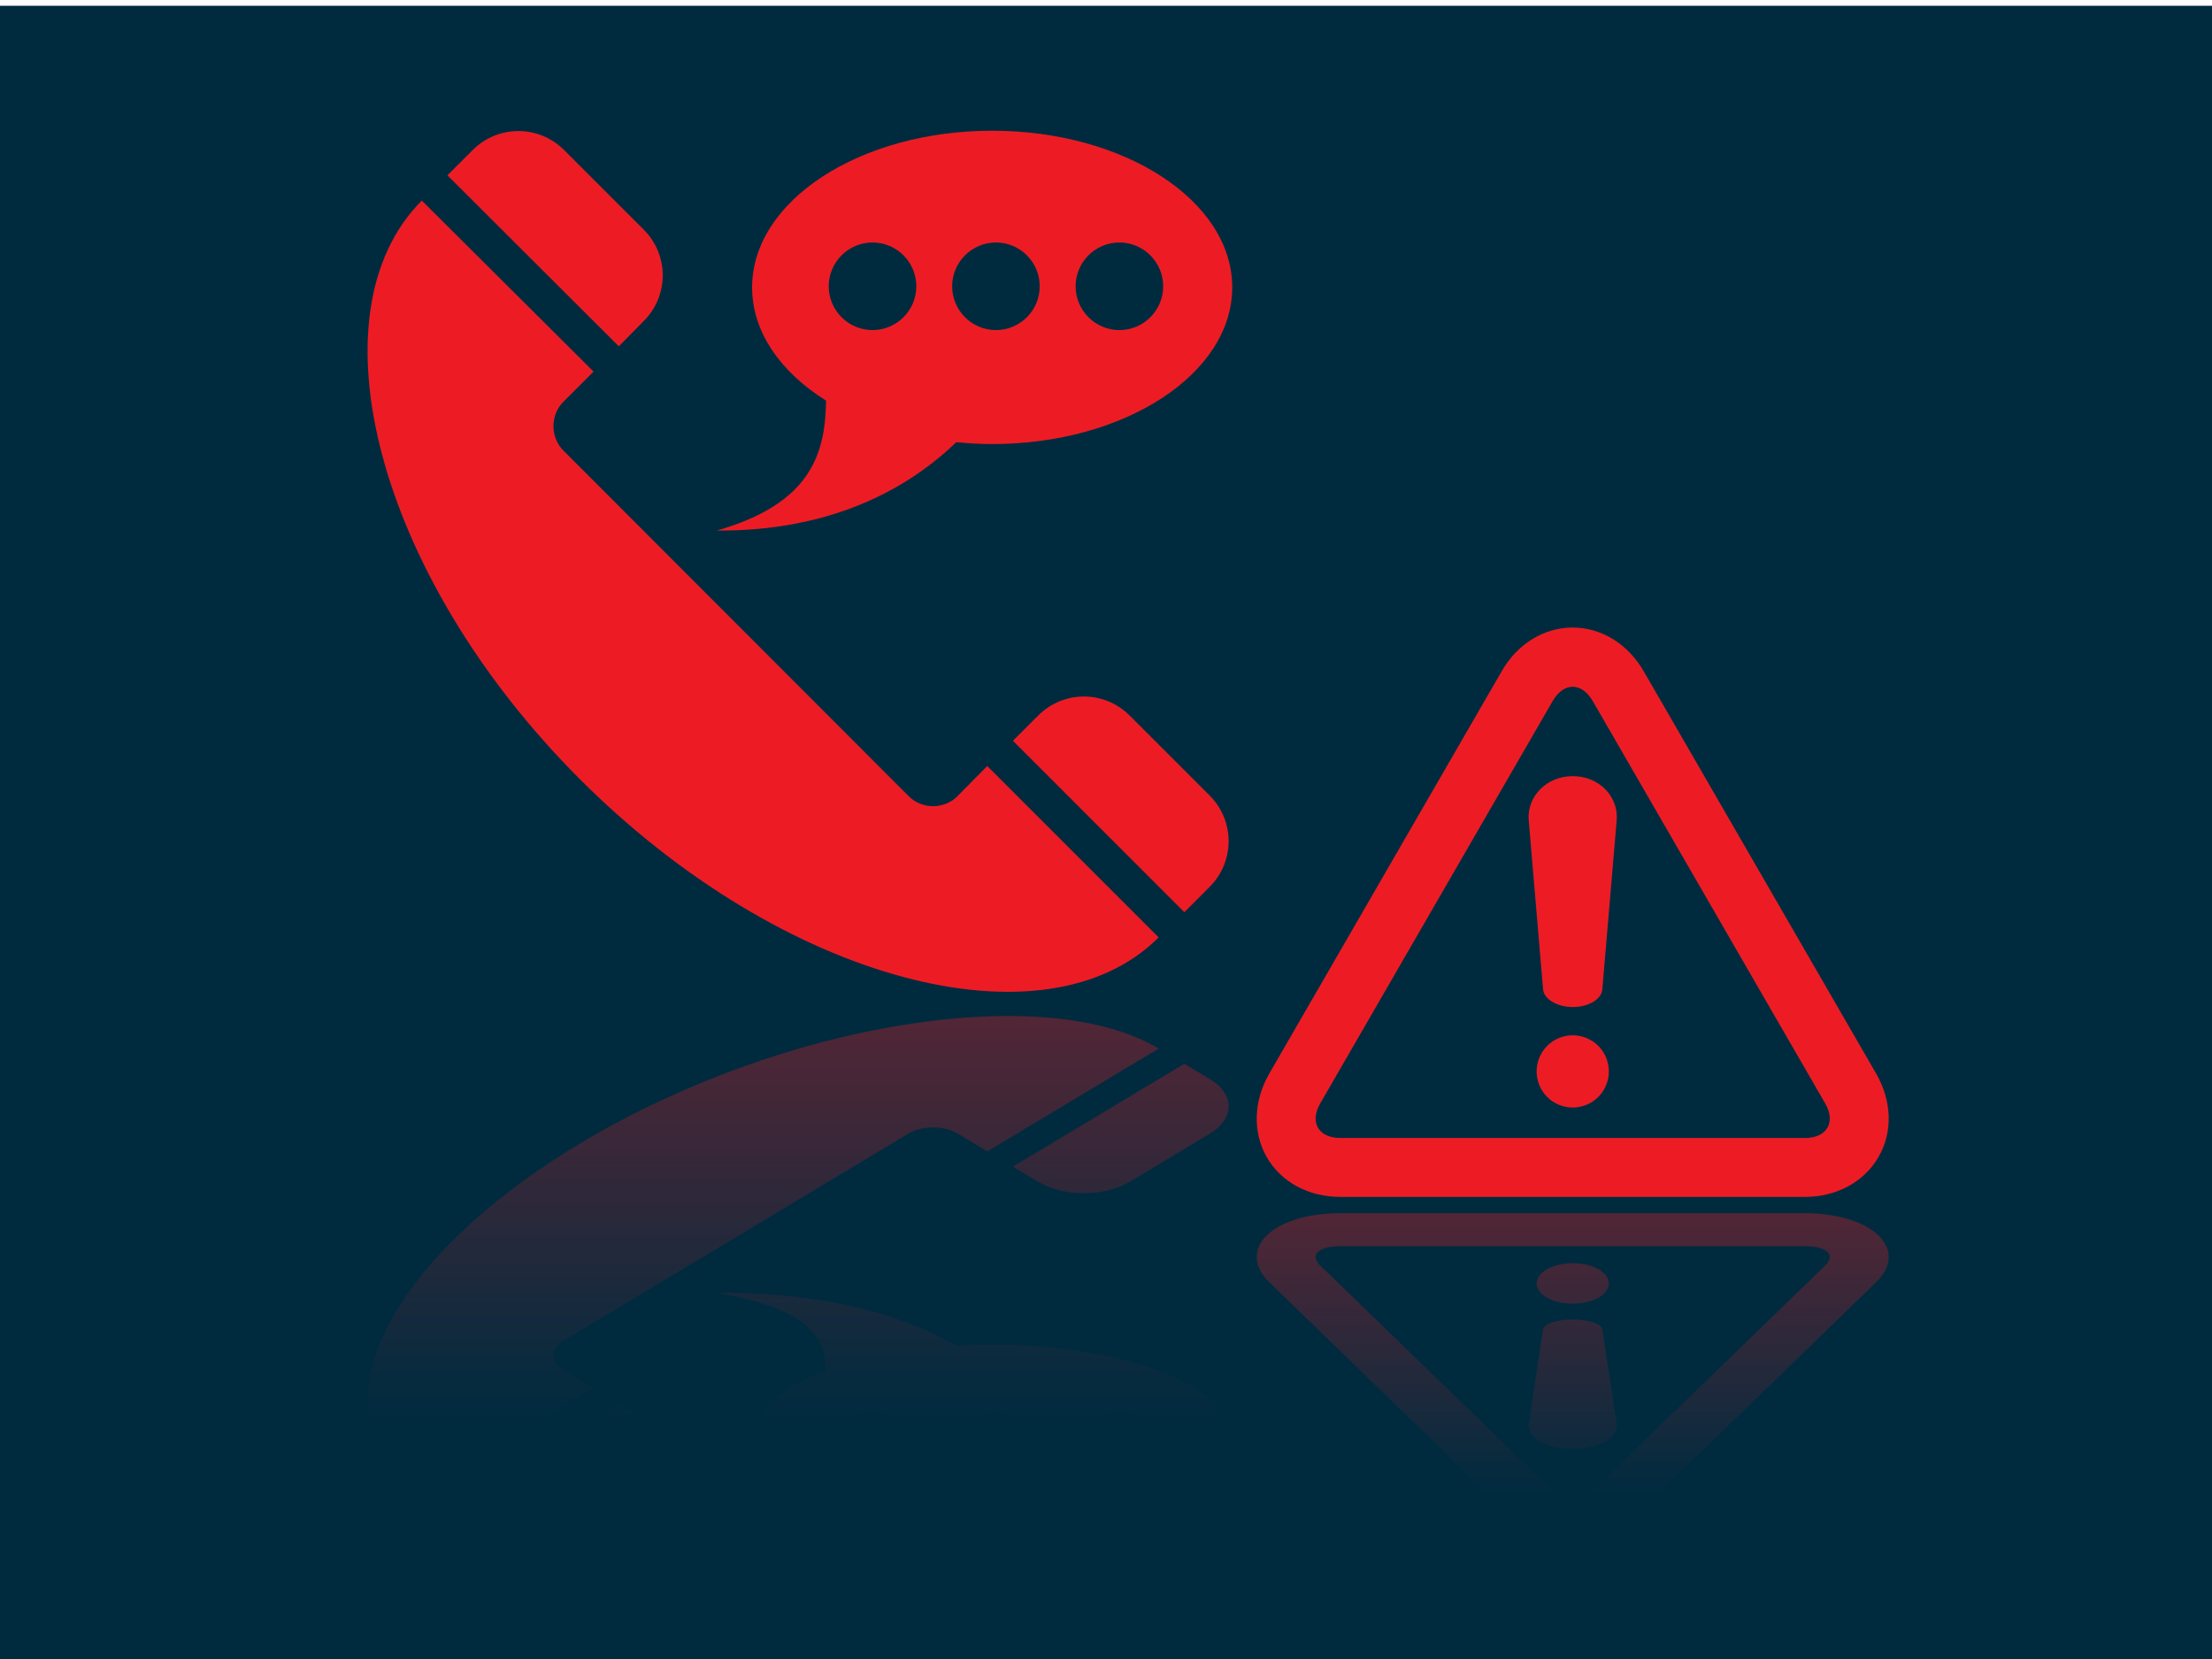<?xml version="1.0" encoding="UTF-8"?>
<svg id="uuid-6b337fc0-bc88-4557-b8f5-25fb4165d6ac" data-name="Layer_6" xmlns="http://www.w3.org/2000/svg" xmlns:xlink="http://www.w3.org/1999/xlink" viewBox="0 0 800 600">
  <defs>
    <style>
      .uuid-599e7c6a-a609-42e7-a528-42d013ee9fcb {
        mask: url(#uuid-e5949d35-f196-49d7-be65-7f15ef1282f5);
      }

      .uuid-94537166-a57b-4e37-ac84-a61abb485995 {
        fill: url(#uuid-28a496e4-baab-4192-b455-7d775655e76e);
      }

      .uuid-d8f3bad2-ca17-4733-b325-0bd798ed155e {
        fill: url(#uuid-023def44-fc49-4cdf-870b-e1893716bdce);
      }

      .uuid-3d804988-d782-4d68-a570-ec981d7ee043 {
        fill: #ed1c24;
      }

      .uuid-b566077f-2e02-4cfe-a3e0-23e66d35e544 {
        fill: #002b3f;
      }

      .uuid-43c44fe4-5bbe-42be-8598-99fd9991c72f {
        mask: url(#uuid-b56e5d56-4158-4c67-9ab2-998d3335f9ca);
      }
    </style>
    <linearGradient id="uuid-023def44-fc49-4cdf-870b-e1893716bdce" x1="406.93" y1="-1106.29" x2="406.93" y2="-1252.24" gradientTransform="translate(0 -739) scale(1 -1)" gradientUnits="userSpaceOnUse">
      <stop offset="0" stop-color="#fff" stop-opacity=".35"/>
      <stop offset="1" stop-color="#fff" stop-opacity="0"/>
    </linearGradient>
    <mask id="uuid-e5949d35-f196-49d7-be65-7f15ef1282f5" data-name="mask" x="126.58" y="34.22" width="560.72" height="560.72" maskUnits="userSpaceOnUse">
      <g id="uuid-95519a10-2c3c-465c-87db-5b8d3ae8e40f" data-name="d">
        <path class="uuid-d8f3bad2-ca17-4733-b325-0bd798ed155e" d="M126.58,34.22h560.72v560.72H126.58V34.22Z"/>
      </g>
    </mask>
    <linearGradient id="uuid-28a496e4-baab-4192-b455-7d775655e76e" y1="-1177.05" y2="-1279.81" xlink:href="#uuid-023def44-fc49-4cdf-870b-e1893716bdce"/>
    <mask id="uuid-b56e5d56-4158-4c67-9ab2-998d3335f9ca" data-name="mask-1" x="126.58" y="34.22" width="560.72" height="560.72" maskUnits="userSpaceOnUse">
      <g id="uuid-3f97d2d0-a483-4952-b11c-fe37c9750418" data-name="f">
        <path class="uuid-94537166-a57b-4e37-ac84-a61abb485995" d="M126.58,34.22h560.72v560.72H126.58V34.22Z"/>
      </g>
    </mask>
  </defs>
  <rect class="uuid-b566077f-2e02-4cfe-a3e0-23e66d35e544" y="2.09" width="800" height="600"/>
  <g>
    <g class="uuid-599e7c6a-a609-42e7-a528-42d013ee9fcb">
      <g>
        <path class="uuid-3d804988-d782-4d68-a570-ec981d7ee043" d="M408.53,427.41c-9.15,5.48-23.89,5.48-33.04,0l-9.15-5.49,61.99-37.18,9.15,5.48c9.15,5.49,9.15,14.34,0,19.83l-28.94,17.36Z"/>
        <path class="uuid-3d804988-d782-4d68-a570-ec981d7ee043" d="M232.82,513.01c9.15,5.48,9.15,14.34,0,19.82l-28.81,17.28c-9.15,5.49-23.89,5.49-33.04,0l-9.15-5.48,61.99-37.11,9.01,5.48Z"/>
        <path class="uuid-3d804988-d782-4d68-a570-ec981d7ee043" d="M346.27,409.89c-4.77-2.87-12.83-2.87-17.61,0l-124.92,75.03c-4.77,2.87-4.77,7.7,0,10.57l10.93,6.55-62.12,37.11c-40.68-24.41-16.38-81.42,57.2-125.57,73.58-44.15,168.46-58.81,209.28-34.33l-61.98,37.19-10.79-6.55Z"/>
        <path class="uuid-3d804988-d782-4d68-a570-ec981d7ee043" d="M259.31,467.55c36.45-.16,65.53,7.04,86.55,19.17,4.23-.25,8.6-.41,12.97-.41,47.91,0,86.82,15.24,86.82,33.99s-38.91,34-86.82,34-86.82-15.24-86.82-34c0-9.67,10.23-18.34,26.75-24.57-.27-11.63-5.6-22.37-39.45-28.18ZM404.85,530.05c8.74,0,15.83-4.26,15.83-9.5s-7.1-9.5-15.83-9.5-15.84,4.25-15.84,9.5,7.09,9.5,15.84,9.5ZM360.2,530.05c8.74,0,15.83-4.26,15.83-9.5s-7.1-9.5-15.83-9.5-15.84,4.25-15.84,9.5,7.1,9.5,15.84,9.5ZM315.56,530.05c8.74,0,15.84-4.26,15.84-9.5s-7.1-9.5-15.84-9.5-15.84,4.25-15.84,9.5,7.1,9.5,15.84,9.5Z"/>
      </g>
    </g>
    <g>
      <path class="uuid-3d804988-d782-4d68-a570-ec981d7ee043" d="M408.53,258.77c-9.15-9.15-23.89-9.15-33.04,0l-9.15,9.15,61.99,61.98,9.15-9.15c9.15-9.15,9.15-23.89,0-33.04l-28.94-28.94Z"/>
      <path class="uuid-3d804988-d782-4d68-a570-ec981d7ee043" d="M232.82,116.1c9.15-9.15,9.15-23.89,0-33.04l-28.81-28.8c-9.15-9.15-23.89-9.15-33.04,0l-9.15,9.15,61.99,61.84,9.01-9.15Z"/>
      <path class="uuid-3d804988-d782-4d68-a570-ec981d7ee043" d="M346.27,287.98c-4.77,4.78-12.83,4.78-17.61,0l-124.92-125.05c-4.77-4.77-4.77-12.83,0-17.61l10.93-10.93-62.12-61.84c-40.68,40.68-16.38,135.7,57.2,209.28,73.58,73.59,168.46,98.02,209.28,57.2l-61.98-61.98-10.79,10.92Z"/>
      <path class="uuid-3d804988-d782-4d68-a570-ec981d7ee043" d="M259.31,191.87c36.45.27,65.53-11.74,86.55-31.95,4.23.41,8.6.68,12.97.68,47.91,0,86.82-25.39,86.82-56.66s-38.91-56.66-86.82-56.66-86.82,25.39-86.82,56.66c0,16.1,10.23,30.58,26.75,40.96-.27,19.39-5.6,37.27-39.45,46.96ZM404.85,87.7c8.74,0,15.83,7.1,15.83,15.84s-7.1,15.84-15.83,15.84-15.84-7.1-15.84-15.84,7.09-15.84,15.84-15.84ZM360.2,87.7c8.74,0,15.83,7.1,15.83,15.84s-7.1,15.84-15.83,15.84-15.84-7.1-15.84-15.84,7.1-15.84,15.84-15.84ZM315.56,87.7c8.74,0,15.84,7.1,15.84,15.84s-7.1,15.84-15.84,15.84-15.84-7.1-15.84-15.84,7.1-15.84,15.84-15.84Z"/>
    </g>
    <g class="uuid-43c44fe4-5bbe-42be-8598-99fd9991c72f">
      <g>
        <path class="uuid-3d804988-d782-4d68-a570-ec981d7ee043" d="M581.86,464.18c0-1.94-1.38-3.8-3.82-5.18-2.46-1.37-5.78-2.14-9.24-2.14s-6.78.77-9.24,2.14c-2.45,1.38-3.82,3.23-3.82,5.18s1.38,3.8,3.82,5.18c2.46,1.37,5.78,2.14,9.24,2.14s6.78-.77,9.24-2.14c2.45-1.38,3.82-3.23,3.82-5.18"/>
        <path class="uuid-3d804988-d782-4d68-a570-ec981d7ee043" d="M568.79,523.98c-9.53,0-16.61-4.18-15.91-8.92l5.2-34.27c.3-1.98,5.11-3.58,10.71-3.58s10.41,1.54,10.71,3.58l5.2,34.27c.68,4.78-6.38,8.92-15.91,8.92Z"/>
        <path class="uuid-3d804988-d782-4d68-a570-ec981d7ee043" d="M678.53,463.74l-84,81.43c-5.69,5.55-15.32,8.91-25.74,8.91s-20.04-3.29-25.74-8.91l-84-81.43c-5.69-5.56-6.08-11.88-.88-16.95,5.21-5.07,15.13-8.03,26.63-8.03h167.9c11.5,0,21.42,3.03,26.63,8.03,5.3,5.07,4.91,11.39-.79,16.95ZM652.79,450.7h-168c-7.96,0-11.3,3.18-7.27,7.03l84,81.43c1.97,1.93,4.62,2.92,7.27,2.92s5.3-.99,7.27-2.92l84-81.43c4.02-3.84.68-7.03-7.27-7.03Z"/>
      </g>
    </g>
    <path class="uuid-3d804988-d782-4d68-a570-ec981d7ee043" d="M581.86,387.49c0,3.47-1.38,6.78-3.82,9.24-2.46,2.45-5.78,3.82-9.24,3.82s-6.78-1.38-9.24-3.82c-2.45-2.46-3.82-5.78-3.82-9.24s1.38-6.78,3.82-9.24c2.46-2.45,5.78-3.82,9.24-3.82s6.78,1.38,9.24,3.82c2.45,2.46,3.82,5.78,3.82,9.24"/>
    <path class="uuid-3d804988-d782-4d68-a570-ec981d7ee043" d="M568.79,280.7c-9.53,0-16.61,7.47-15.91,15.92l5.2,61.2c.3,3.54,5.11,6.39,10.71,6.39s10.41-2.75,10.71-6.39l5.2-61.2c.68-8.56-6.38-15.92-15.91-15.92Z"/>
    <path class="uuid-3d804988-d782-4d68-a570-ec981d7ee043" d="M678.53,388.28l-84-145.41c-5.69-9.92-15.32-15.91-25.74-15.91s-20.04,5.89-25.74,15.91l-84,145.41c-5.69,9.92-6.08,21.22-.88,30.26,5.21,9.03,15.13,14.34,26.63,14.34h167.9c11.5,0,21.42-5.4,26.63-14.34,5.3-9.04,4.91-20.34-.79-30.26ZM652.79,411.57h-168c-7.96,0-11.3-5.7-7.27-12.58l84-145.41c1.97-3.44,4.62-5.2,7.27-5.2s5.3,1.76,7.27,5.2l84,145.41c4.02,6.87.68,12.58-7.27,12.58Z"/>
  </g>
</svg>